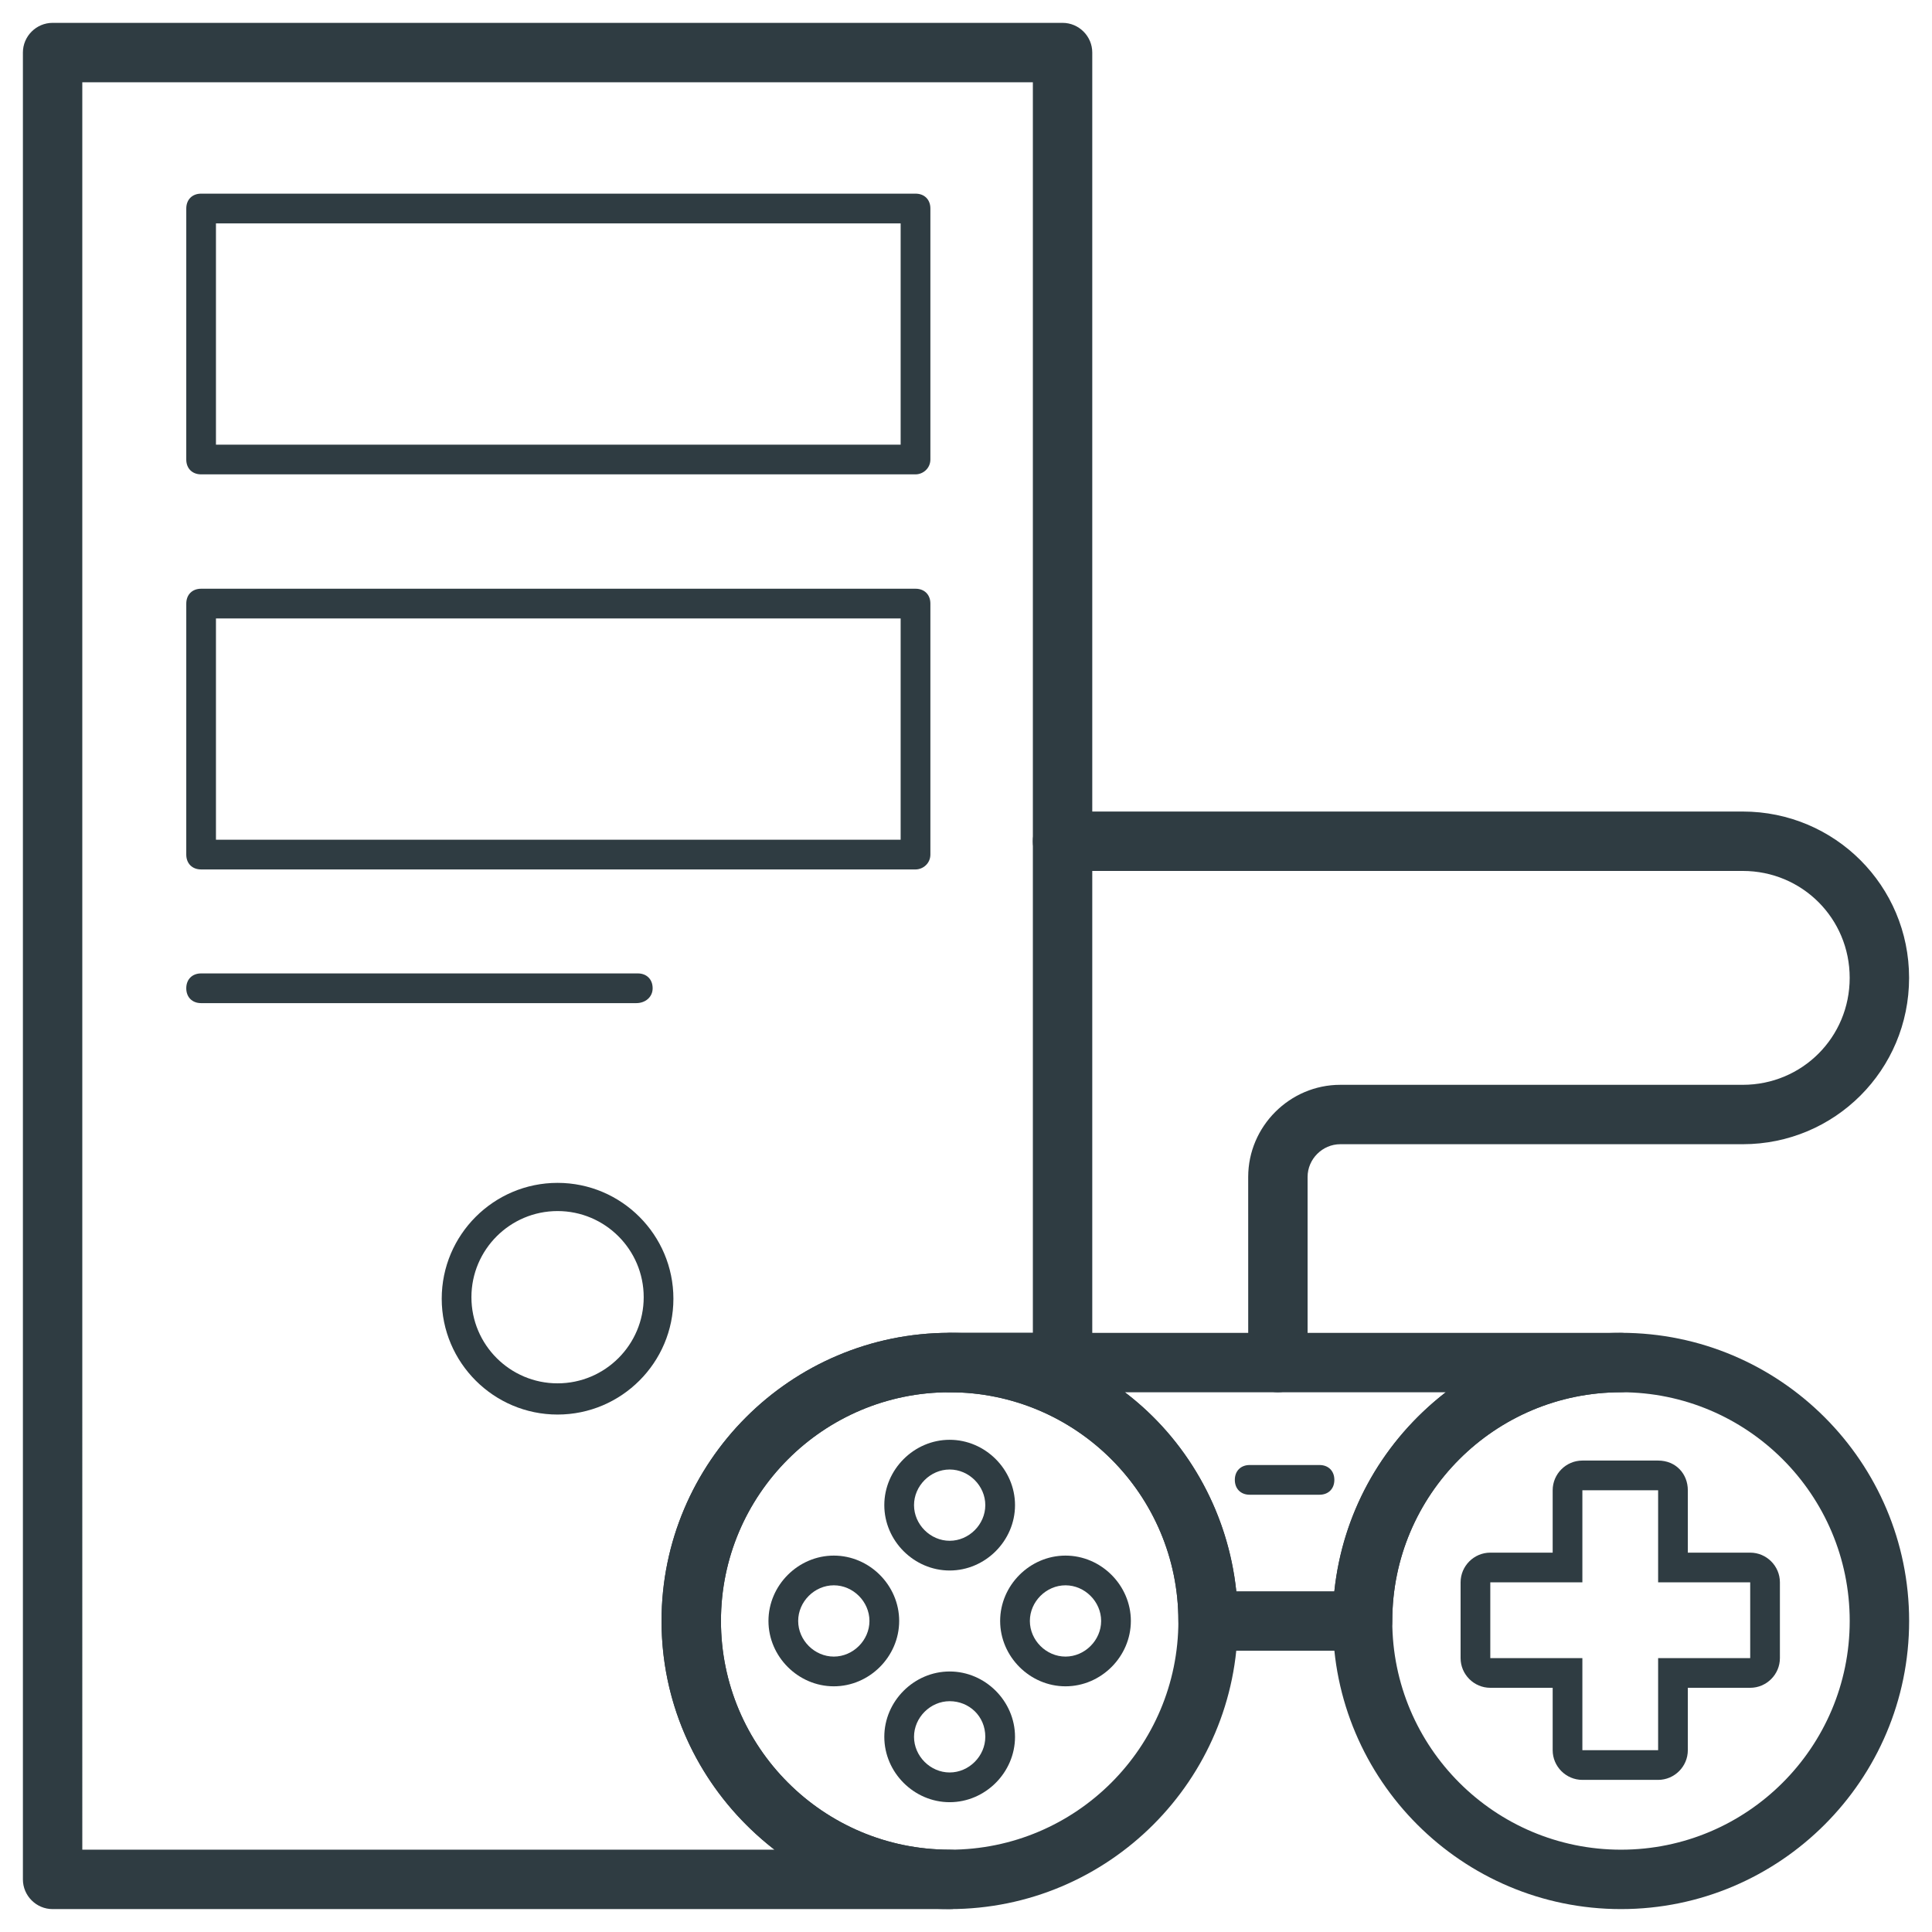 <?xml version="1.0" encoding="UTF-8"?>
<!-- Uploaded to: SVG Repo, www.svgrepo.com, Generator: SVG Repo Mixer Tools -->
<svg width="800px" height="800px" version="1.1" viewBox="144 144 512 512" xmlns="http://www.w3.org/2000/svg">
 <g fill="#2f3c42">
  <path d="m395.67 649.93h-237.73c-4.328 0-7.871-3.543-7.871-7.871v-484.13c0-4.328 3.543-7.871 7.871-7.871h267.65c4.328 0 7.871 3.543 7.871 7.871v347.16c0 4.328-3.543 7.871-7.871 7.871h-29.914c-33.457 0-60.613 27.16-60.613 60.613 0 33.457 27.16 60.613 60.613 60.613 4.328 0 7.871 3.543 7.871 7.871 0 4.336-3.539 7.875-7.871 7.875zm-229.86-15.742h183.42c-18.105-14.168-29.914-35.816-29.914-60.613 0-42.117 34.242-76.359 76.359-76.359h22.043v-331.41h-251.91z"/>
  <path d="m482.66 512.96c-4.328 0-7.871-3.543-7.871-7.871l-0.004-49.199c0-13.383 11.02-24.402 24.402-24.402h106.66c15.742 0 28.34-12.594 28.34-28.34 0-15.742-12.594-28.34-28.34-28.34h-180.27c-4.328 0-7.871-3.543-7.871-7.871s3.543-7.871 7.871-7.871h180.27c24.402 0 44.082 19.68 44.082 44.082 0 24.402-19.68 44.082-44.082 44.082h-106.66c-4.727 0-8.66 3.938-8.66 8.66v49.199c0 4.328-3.543 7.871-7.871 7.871z"/>
  <path d="m395.67 560.2c-9.445 0-17.32-7.871-17.32-17.32 0-9.445 7.871-17.32 17.32-17.32 9.445 0 17.32 7.871 17.32 17.32 0 9.445-7.871 17.32-17.32 17.32zm0-26.766c-5.117 0-9.445 4.328-9.445 9.445s4.328 9.445 9.445 9.445c5.117 0 9.445-4.328 9.445-9.445 0.004-5.117-4.328-9.445-9.445-9.445z"/>
  <path d="m395.67 621.6c-9.445 0-17.32-7.871-17.32-17.32 0-9.445 7.871-17.32 17.32-17.32 9.445 0 17.32 7.871 17.32 17.32 0 9.445-7.871 17.32-17.32 17.32zm0-26.766c-5.117 0-9.445 4.328-9.445 9.445 0 5.117 4.328 9.445 9.445 9.445 5.117 0 9.445-4.328 9.445-9.445 0.004-5.512-4.328-9.445-9.445-9.445z"/>
  <path d="m426.37 590.89c-9.445 0-17.32-7.871-17.32-17.32 0-9.445 7.871-17.32 17.32-17.32 9.445 0 17.32 7.871 17.32 17.32-0.004 9.449-7.875 17.32-17.32 17.32zm0-26.766c-5.117 0-9.445 4.328-9.445 9.445 0 5.117 4.328 9.445 9.445 9.445 5.117 0 9.445-4.328 9.445-9.445 0-5.113-4.328-9.445-9.445-9.445z"/>
  <path d="m364.97 590.89c-9.445 0-17.32-7.871-17.32-17.32 0-9.445 7.871-17.32 17.32-17.32 9.445 0 17.32 7.871 17.32 17.32-0.004 9.449-7.875 17.32-17.32 17.32zm0-26.766c-5.117 0-9.445 4.328-9.445 9.445 0 5.117 4.328 9.445 9.445 9.445s9.445-4.328 9.445-9.445c0-5.113-4.328-9.445-9.445-9.445z"/>
  <path d="m291.76 518.87c-16.926 0-30.699-13.777-30.699-30.699 0-16.926 13.777-30.699 30.699-30.699 16.926 0 30.699 13.777 30.699 30.699 0.004 16.922-13.773 30.699-30.699 30.699zm0-53.926c-12.594 0-22.828 10.234-22.828 22.828s10.234 22.828 22.828 22.828 22.828-10.234 22.828-22.828-10.234-22.828-22.828-22.828z"/>
  <path d="m386.62 269.71h-189.32c-2.363 0-3.938-1.574-3.938-3.938l0.004-66.516c0-2.363 1.574-3.938 3.938-3.938h189.32c2.363 0 3.938 1.574 3.938 3.938v66.52c-0.004 2.359-1.969 3.934-3.938 3.934zm-185.39-7.871h181.45v-58.645h-181.45z"/>
  <path d="m386.62 374.41h-189.32c-2.363 0-3.938-1.574-3.938-3.938l0.004-66.516c0-2.363 1.574-3.938 3.938-3.938h189.32c2.363 0 3.938 1.574 3.938 3.938v66.52c-0.004 2.359-1.969 3.934-3.938 3.934zm-185.39-7.871h181.45v-58.648h-181.45z"/>
  <path d="m312.62 409.84h-115.32c-2.363 0-3.938-1.574-3.938-3.938 0-2.363 1.574-3.938 3.938-3.938h115.72c2.363 0 3.938 1.574 3.938 3.938 0 2.363-1.969 3.938-4.332 3.938z"/>
  <path d="m395.67 649.93c-42.117 0-76.359-34.242-76.359-76.359 0-42.117 34.242-76.359 76.359-76.359 42.117 0 76.359 34.242 76.359 76.359 0 42.117-34.242 76.359-76.359 76.359zm0-136.97c-33.457 0-60.613 27.16-60.613 60.613 0 33.457 27.16 60.613 60.613 60.613 33.457 0 60.613-27.16 60.613-60.613 0.004-33.453-27.156-60.613-60.613-60.613z"/>
  <path d="m573.58 649.93c-42.117 0-76.359-34.242-76.359-76.359 0-42.117 34.242-76.359 76.359-76.359s76.359 34.242 76.359 76.359c-0.004 42.117-34.246 76.359-76.359 76.359zm0-136.97c-33.457 0-60.613 27.16-60.613 60.613 0 33.457 27.16 60.613 60.613 60.613 33.457 0 60.613-27.16 60.613-60.613s-27.16-60.613-60.613-60.613z"/>
  <path d="m505.09 581.45h-40.934c-4.328 0-7.871-3.543-7.871-7.871 0-33.457-27.16-60.613-60.613-60.613-4.328 0-7.871-3.543-7.871-7.871s3.543-7.871 7.871-7.871h177.91c4.328 0 7.871 3.543 7.871 7.871s-3.543 7.871-7.871 7.871c-33.457 0-60.613 27.16-60.613 60.613-0.004 4.328-3.547 7.871-7.875 7.871zm-33.457-15.746h25.977c2.363-21.648 13.383-40.148 29.52-52.742h-85.016c16.137 12.203 27.16 31.094 29.52 52.742z"/>
  <path d="m493.68 540.12h-18.5c-2.363 0-3.938-1.574-3.938-3.938 0-2.363 1.574-3.938 3.938-3.938h18.5c2.363 0 3.938 1.574 3.938 3.938 0 2.363-1.574 3.938-3.938 3.938z"/>
  <path d="m583.42 538.94v24.402h24.402v20.074h-24.402v24.402h-20.074v-24.402h-24.402v-20.074h24.402v-24.402h20.074m0-7.875h-20.074c-4.328 0-7.871 3.543-7.871 7.871v16.531h-16.531c-4.328 0-7.871 3.543-7.871 7.871v20.074c0 4.328 3.543 7.871 7.871 7.871h16.531v16.531c0 4.328 3.543 7.871 7.871 7.871h20.074c4.328 0 7.871-3.543 7.871-7.871v-16.531h16.531c4.328 0 7.871-3.543 7.871-7.871v-20.074c0-4.328-3.543-7.871-7.871-7.871h-16.531v-16.531c0-4.328-3.148-7.871-7.871-7.871z"/>
 </g>
</svg>